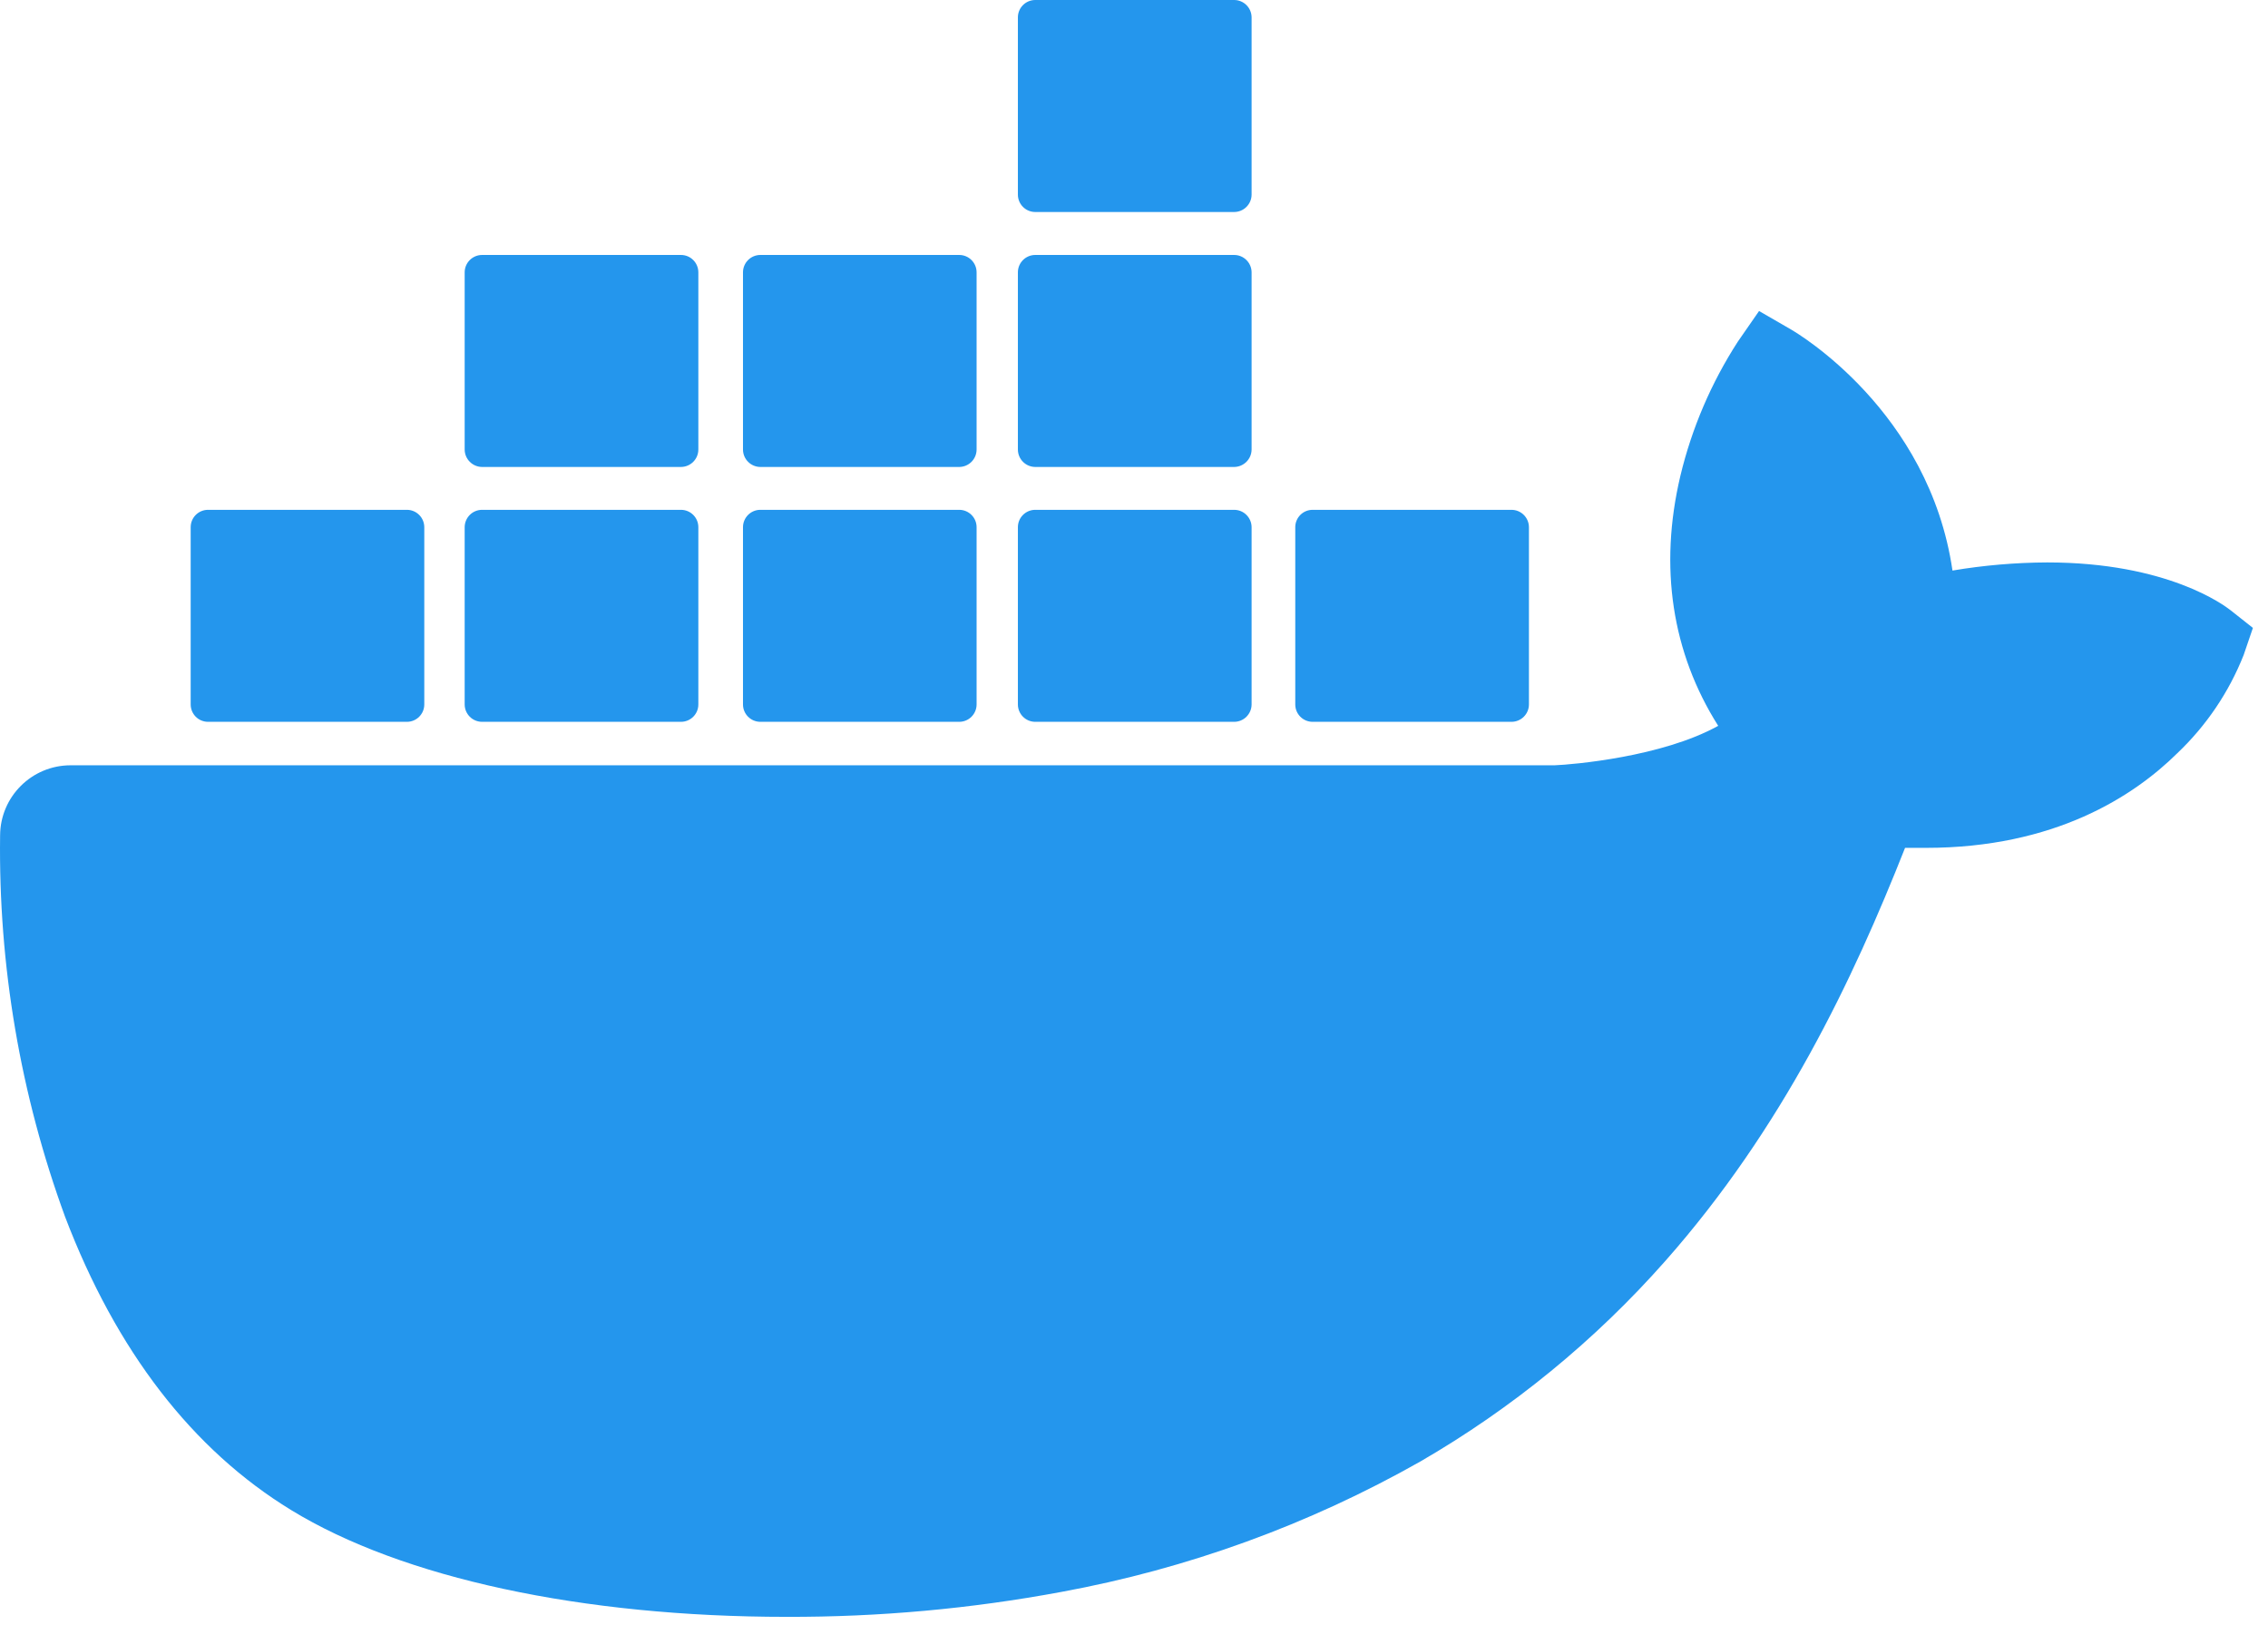 <svg width="67" height="48" viewBox="0 0 67 48" fill="none" xmlns="http://www.w3.org/2000/svg">
<path d="M65.898 18.028C65.717 17.885 64.032 16.613 60.479 16.613C59.54 16.617 58.604 16.697 57.679 16.853C56.991 12.139 53.093 9.841 52.919 9.738L51.965 9.187L51.337 10.093C50.551 11.31 49.977 12.651 49.64 14.059C49.004 16.75 49.391 19.278 50.758 21.439C49.107 22.358 46.459 22.585 45.923 22.605H2.083C0.938 22.607 0.009 23.532 0.003 24.677C-0.048 28.517 0.602 32.335 1.923 35.942C3.433 39.903 5.68 42.82 8.603 44.605C11.879 46.611 17.2 47.758 23.233 47.758C25.958 47.766 28.678 47.52 31.357 47.021C35.081 46.337 38.665 45.035 41.96 43.169C44.675 41.597 47.119 39.597 49.196 37.246C52.67 33.314 54.739 28.935 56.278 25.044H56.891C60.694 25.044 63.032 23.522 64.322 22.247C65.179 21.433 65.848 20.443 66.282 19.344L66.554 18.547L65.898 18.028Z" fill="#2496ED"/>
<path d="M6.146 21.321H12.021C12.304 21.321 12.534 21.091 12.534 20.808V15.575C12.535 15.292 12.307 15.061 12.023 15.059C12.023 15.059 12.021 15.059 12.021 15.059H6.146C5.862 15.059 5.633 15.289 5.633 15.572V15.575V20.808C5.633 21.091 5.862 21.321 6.146 21.321V21.321Z" fill="#2496ED"/>
<path d="M14.242 21.321H20.117C20.401 21.321 20.63 21.091 20.63 20.808V15.575C20.632 15.292 20.403 15.061 20.12 15.059C20.119 15.059 20.118 15.059 20.117 15.059H14.242C13.957 15.059 13.727 15.29 13.727 15.575V20.808C13.728 21.092 13.959 21.321 14.242 21.321" fill="#2496ED"/>
<path d="M22.462 21.321H28.337C28.62 21.321 28.85 21.091 28.85 20.808V15.575C28.852 15.292 28.623 15.061 28.34 15.059C28.339 15.059 28.338 15.059 28.337 15.059H22.462C22.179 15.059 21.949 15.289 21.949 15.572V15.575V20.808C21.949 21.091 22.179 21.321 22.462 21.321V21.321Z" fill="#2496ED"/>
<path d="M30.583 21.321H36.458C36.742 21.321 36.972 21.092 36.974 20.808V15.575C36.974 15.29 36.743 15.059 36.458 15.059H30.583C30.3 15.059 30.07 15.289 30.07 15.572V15.575V20.808C30.07 21.091 30.3 21.321 30.583 21.321V21.321Z" fill="#2496ED"/>
<path d="M14.242 13.793H20.117C20.401 13.791 20.63 13.561 20.63 13.277V8.044C20.63 7.761 20.4 7.531 20.117 7.531H14.242C13.959 7.531 13.728 7.76 13.727 8.044V13.277C13.728 13.561 13.958 13.791 14.242 13.793Z" fill="#2496ED"/>
<path d="M22.462 13.793H28.337C28.621 13.791 28.85 13.561 28.85 13.277V8.044C28.85 7.761 28.62 7.531 28.337 7.531H22.462C22.179 7.531 21.949 7.761 21.949 8.044V13.277C21.949 13.561 22.178 13.791 22.462 13.793Z" fill="#2496ED"/>
<path d="M30.583 13.793H36.458C36.742 13.791 36.972 13.561 36.974 13.277V8.044C36.972 7.76 36.742 7.531 36.458 7.531H30.583C30.3 7.531 30.07 7.761 30.07 8.044V13.277C30.07 13.561 30.299 13.791 30.583 13.793Z" fill="#2496ED"/>
<path d="M30.583 6.262H36.458C36.742 6.262 36.972 6.032 36.974 5.749V0.513C36.972 0.229 36.742 0 36.458 0H30.583C30.3 0 30.07 0.23 30.07 0.513V5.749C30.07 6.032 30.3 6.262 30.583 6.262Z" fill="#2496ED"/>
<path d="M38.777 21.321H44.651C44.935 21.321 45.166 21.092 45.167 20.808V15.575C45.167 15.29 44.936 15.059 44.651 15.059H38.777C38.493 15.059 38.264 15.289 38.264 15.572V15.575V20.808C38.264 21.091 38.493 21.321 38.777 21.321" fill="#2496ED"/>
</svg>
